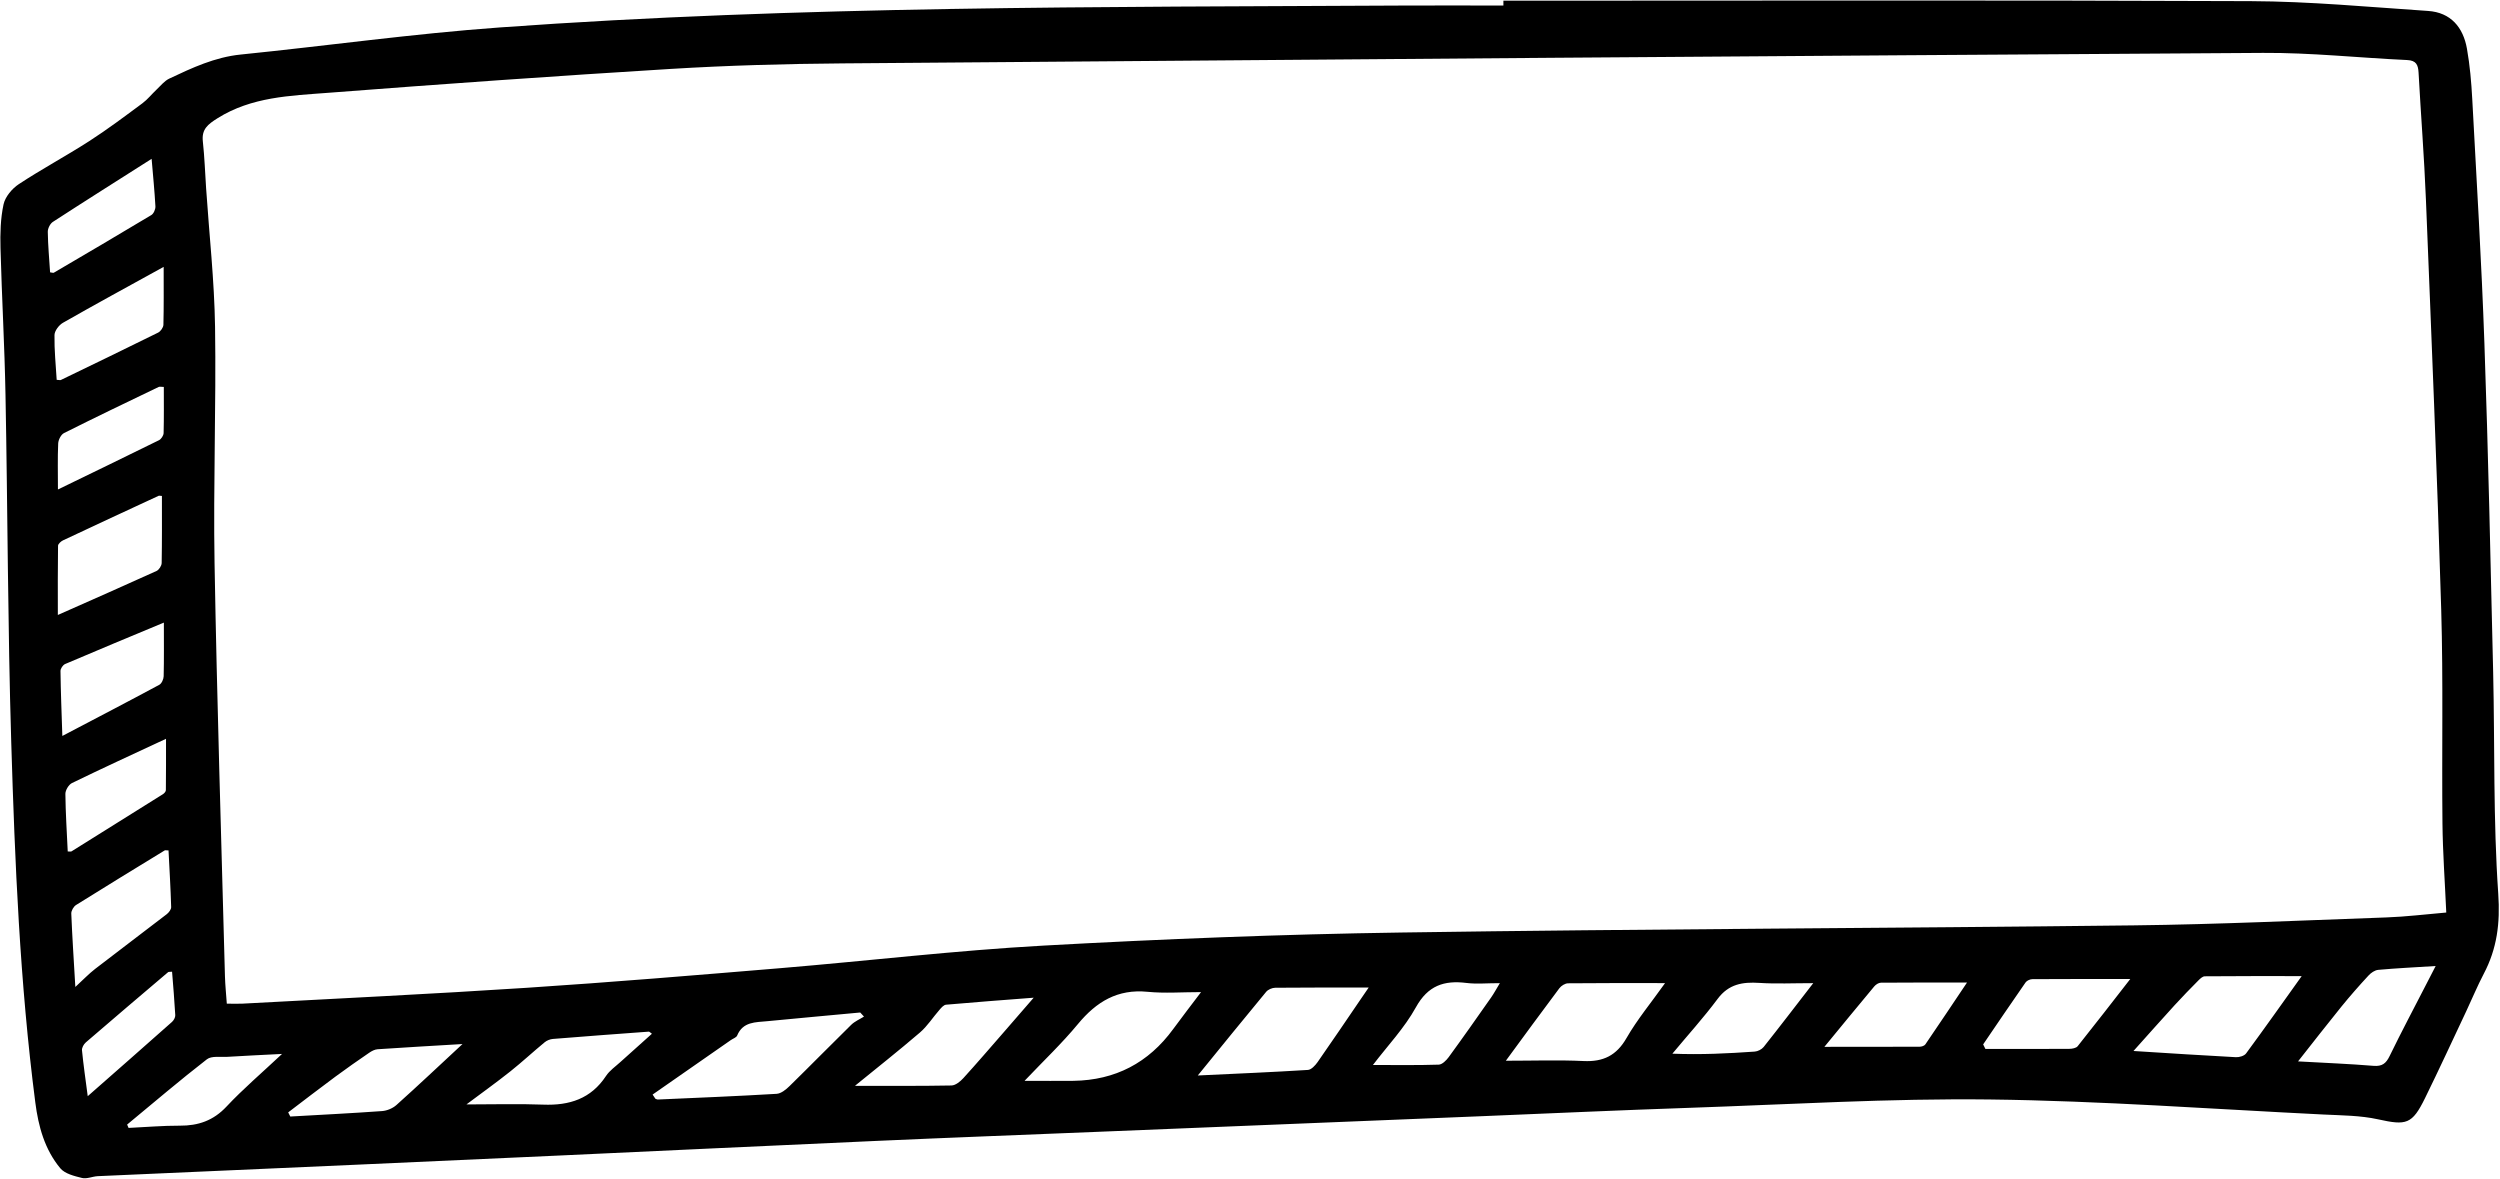 <?xml version="1.0" encoding="UTF-8"?>
<!DOCTYPE svg PUBLIC '-//W3C//DTD SVG 1.0//EN'
          'http://www.w3.org/TR/2001/REC-SVG-20010904/DTD/svg10.dtd'>
<svg data-name="Capa 1" height="235.9" preserveAspectRatio="xMidYMid meet" version="1.0" viewBox="-0.1 -0.1 500.1 235.9" width="500.1" xmlns="http://www.w3.org/2000/svg" xmlns:xlink="http://www.w3.org/1999/xlink" zoomAndPan="magnify"
><g id="change1_1"
  ><path d="M300.63.04c49.84,0,99.68-.13,149.51.09,11.83.05,23.66,1.17,35.47,1.96,4.54.3,7.03,3.28,7.78,7.56.59,3.32.88,6.71,1.06,10.08.87,16.28,1.86,32.56,2.43,48.86.77,21.91,1.24,43.83,1.75,65.75.34,14.79,0,29.61,1.02,44.35.4,5.9-.24,10.95-2.9,16.01-1.28,2.44-2.33,5-3.51,7.5-2.73,5.79-5.41,11.61-8.23,17.35-2.59,5.29-3.75,5.51-9.4,4.26-3.53-.78-7.25-.78-10.9-.96-22.25-1.09-44.5-2.74-66.76-3.01-20.03-.24-40.08.99-60.12,1.67-13.81.47-27.61,1.1-41.41,1.67-25.72,1.05-51.44,2.09-77.17,3.14-14.69.6-29.39,1.15-44.08,1.81-21.19.94-42.37,1.96-63.56,2.93-13.62.63-27.25,1.24-40.87,1.85-17.09.76-34.19,1.5-51.28,2.27-1.06.05-2.2.6-3.16.36-1.54-.38-3.42-.84-4.34-1.94-3.12-3.76-4.38-8.34-5-13.18-3.09-23.9-4.08-47.94-4.81-71.98-.7-23.16-.71-46.34-1.15-69.51-.18-9.8-.74-19.6-1-29.4-.08-2.92,0-5.92.61-8.75.33-1.52,1.7-3.15,3.05-4.04,4.58-3.02,9.44-5.62,14.06-8.59,3.67-2.36,7.16-4.99,10.67-7.59,1.04-.77,1.86-1.83,2.81-2.72.83-.78,1.6-1.77,2.59-2.23,4.56-2.15,9.1-4.28,14.27-4.8,17.27-1.75,34.49-4.17,51.8-5.42C159.95,1.05,220.14,1.33,280.31,1.01c6.78-.04,13.55,0,20.33,0,0-.32,0-.65,0-.97ZM489.25,182.43c-.27-6.13-.7-11.97-.76-17.83-.15-14.26.17-28.53-.25-42.78-.81-27.35-1.96-54.69-3.06-82.04-.34-8.46-1.01-16.9-1.47-25.35-.09-1.55-.46-2.44-2.29-2.52-9.61-.44-19.23-1.49-28.84-1.43-94.69.59-189.39,1.32-284.08,2.1-11.5.09-23.01.41-34.48,1.11-22.86,1.4-45.7,3.02-68.54,4.78-7.55.58-15.25.8-22.06,5.08-1.95,1.23-3.22,2.2-2.94,4.67.34,3.1.44,6.22.65,9.33.62,9.24,1.65,18.47,1.79,27.72.24,15.78-.37,31.57-.1,47.34.48,27.54,1.35,55.07,2.08,82.61.05,1.76.24,3.51.37,5.45,1.19,0,2.15.05,3.11,0,18.95-1.03,37.92-1.93,56.86-3.17,16.98-1.11,33.94-2.53,50.9-3.94,17.49-1.46,34.94-3.53,52.45-4.5,23.85-1.32,47.74-2.27,71.62-2.62,48.85-.73,97.72-.85,146.58-1.43,16.84-.2,33.68-.99,50.52-1.59,3.89-.14,7.77-.62,11.96-.98ZM239.5,215.04c7.88-.37,14.96-.67,22.03-1.11.68-.04,1.46-.89,1.93-1.55,2.86-4.08,5.64-8.22,8.45-12.33.62-.9,1.24-1.81,1.78-2.6-6.41,0-12.54-.02-18.68.04-.62,0-1.44.35-1.83.82-4.42,5.33-8.78,10.72-13.69,16.75ZM130.45,218.86c.18.28.36.55.55.83.16.05.32.16.47.16,7.92-.35,15.85-.67,23.77-1.14.91-.05,1.9-.86,2.61-1.56,4.14-4.05,8.19-8.19,12.32-12.24.71-.7,1.7-1.11,2.56-1.65-.25-.27-.5-.54-.75-.82-6.2.58-12.41,1.14-18.61,1.74-2.33.23-4.85.07-6.01,2.87-.17.41-.85.61-1.28.92-5.21,3.63-10.43,7.26-15.64,10.89ZM204.85,216.11c3.76,0,6.78.04,9.8,0q12.51-.19,19.94-10.36c1.81-2.47,3.68-4.89,5.57-7.39-3.8,0-7.28.28-10.7-.06-6.01-.59-10.23,1.98-13.93,6.45-3.2,3.87-6.88,7.36-10.69,11.37ZM460.33,195.16c-6.49,0-12.94-.02-19.38.04-.43,0-.91.45-1.26.8-1.62,1.64-3.23,3.28-4.78,4.98-2.64,2.89-5.24,5.83-8.23,9.16,7.37.46,13.92.9,20.49,1.24.68.04,1.69-.26,2.05-.77,3.78-5.13,7.45-10.33,11.11-15.45ZM301.14,212.09c5.46,0,10.51-.18,15.54.06,3.92.18,6.57-1.08,8.59-4.6,2.14-3.72,4.92-7.06,7.71-10.99-6.81,0-13.11-.03-19.39.04-.6,0-1.37.48-1.75.98-3.57,4.75-7.07,9.56-10.71,14.51ZM32.28,99.11c-.33-.01-.53-.09-.67-.02-6.37,2.95-12.74,5.91-19.1,8.9-.42.2-.99.71-1,1.08-.07,4.48-.04,8.95-.04,13.85,6.95-3.08,13.36-5.9,19.74-8.8.5-.23,1.02-1.04,1.03-1.59.08-4.43.05-8.87.05-13.42ZM170.92,217.11c6.72,0,13.02.05,19.32-.07.81-.02,1.76-.8,2.37-1.47,2.76-3.03,5.42-6.14,8.12-9.23,1.83-2.1,3.65-4.21,5.95-6.86-6.36.49-11.95.91-17.53,1.4-.47.04-.95.6-1.31,1.02-1.32,1.5-2.41,3.25-3.91,4.54-4.24,3.64-8.63,7.1-13.01,10.67ZM487.13,193.14c-4.22.27-7.85.44-11.48.77-.69.06-1.46.59-1.95,1.13-1.87,2.02-3.69,4.09-5.43,6.23-2.81,3.46-5.54,6.99-8.67,10.95,5.55.31,10.33.5,15.09.89,1.73.14,2.5-.46,3.23-1.96,2.37-4.87,4.91-9.65,7.38-14.46.52-1.01,1.04-2.02,1.83-3.55ZM93.2,220.83c5.43,0,10.4-.15,15.37.04,5.23.2,9.55-1.16,12.56-5.74.72-1.09,1.89-1.88,2.87-2.78,2.08-1.88,4.17-3.75,6.31-5.66-.36-.25-.5-.43-.63-.42-6.4.47-12.79.94-19.18,1.46-.57.05-1.2.3-1.64.66-2.32,1.91-4.52,3.96-6.87,5.83-2.83,2.25-5.77,4.35-8.8,6.62ZM426.04,195.74c-6.66,0-13.11-.01-19.56.03-.47,0-1.12.28-1.38.65-2.86,4.11-5.67,8.26-8.49,12.4.15.3.3.61.45.91,5.6,0,11.19.02,16.79-.02.57,0,1.37-.15,1.67-.53,3.53-4.42,6.98-8.9,10.52-13.44ZM33.62,170.02c-.45,0-.66-.07-.78,0-5.92,3.62-11.85,7.24-17.73,10.92-.49.31-.97,1.14-.95,1.71.19,4.68.5,9.36.81,14.68,1.62-1.49,2.71-2.64,3.95-3.6,4.76-3.68,9.58-7.29,14.34-10.96.42-.33.9-.95.88-1.42-.11-3.79-.34-7.57-.53-11.34ZM32.67,124.45c-7,2.92-13.39,5.56-19.74,8.28-.44.19-.94.92-.93,1.4.05,4.13.22,8.25.37,12.99,6.86-3.6,13.15-6.87,19.39-10.23.48-.26.87-1.13.88-1.72.08-3.37.04-6.74.04-10.71ZM364.86,209.31c6.62,0,12.81,0,19.01-.02.4,0,.97-.17,1.17-.46,2.78-4.07,5.52-8.17,8.34-12.38-6.09,0-11.65-.02-17.22.03-.45,0-1.02.37-1.33.74-3.3,3.95-6.56,7.93-9.97,12.08ZM32.63,53.29c-7.25,4-13.73,7.52-20.14,11.18-.8.46-1.68,1.61-1.69,2.46-.05,2.99.26,5.99.44,8.95.49.02.7.1.84.03,6.49-3.14,12.98-6.27,19.44-9.47.51-.25,1.05-1.02,1.07-1.56.09-3.63.05-7.27.05-11.59ZM57.55,222.42l.42.83c6.12-.35,12.24-.65,18.35-1.09,1-.07,2.14-.55,2.88-1.21,4.32-3.87,8.54-7.86,13.22-12.2-6.03.36-11.51.67-16.98,1.04-.58.04-1.18.36-1.68.7-2.27,1.56-4.54,3.13-6.75,4.77-3.18,2.35-6.31,4.77-9.46,7.16ZM13.45,170.23c.55,0,.66.03.72,0,6.11-3.81,12.22-7.63,18.32-11.46.27-.17.59-.53.59-.81.04-3.31.03-6.63.03-10.27-6.74,3.14-12.81,5.93-18.81,8.85-.66.32-1.33,1.44-1.32,2.18.04,3.82.29,7.64.47,11.53ZM362.62,196.57c-4.06,0-7.43.17-10.78-.05-3.35-.22-6.13.23-8.34,3.19-2.83,3.8-6.03,7.32-9.06,10.97,5.83.23,11.15-.05,16.47-.42.62-.04,1.4-.44,1.79-.92,3.21-4.04,6.34-8.14,9.92-12.77ZM11.48,97.82c7.01-3.41,13.63-6.6,20.22-9.86.45-.22.91-.93.93-1.42.08-3.07.04-6.15.04-9.24-.53,0-.83-.09-1.04.01-6.32,3.04-12.65,6.07-18.92,9.22-.61.3-1.14,1.36-1.17,2.09-.13,2.92-.05,5.85-.05,9.19ZM274.53,212.94c4.69,0,8.94.07,13.18-.07.68-.02,1.5-.84,1.98-1.49,2.88-3.94,5.68-7.94,8.49-11.94.57-.81,1.03-1.68,1.75-2.87-2.62,0-4.68.21-6.68-.04-4.49-.56-7.71.52-10.12,4.88-2.28,4.13-5.64,7.66-8.59,11.53ZM30.22,31.68c-6.76,4.3-13.28,8.41-19.75,12.61-.55.36-1.02,1.31-1.01,1.98.04,2.72.29,5.44.46,8.11.42.05.63.14.75.07,6.51-3.82,13.03-7.64,19.5-11.53.47-.28.85-1.16.82-1.74-.17-3.09-.48-6.17-.76-9.51ZM56.31,210.73c-4.12.21-7.53.37-10.94.58-1.39.08-3.15-.23-4.08.49-5.43,4.21-10.66,8.68-15.96,13.06.1.22.19.45.29.67,3.42-.16,6.84-.46,10.25-.45,3.7.02,6.71-1.01,9.34-3.82,3.31-3.53,7.02-6.69,11.1-10.52ZM34.31,194.28c-.45.05-.67,0-.78.09-5.5,4.67-11,9.34-16.46,14.05-.42.36-.82,1.08-.77,1.58.29,2.93.71,5.85,1.15,9.18,5.92-5.2,11.4-10.01,16.86-14.86.35-.31.68-.91.65-1.35-.16-2.9-.41-5.79-.64-8.69Z"
  /></g
></svg
>
